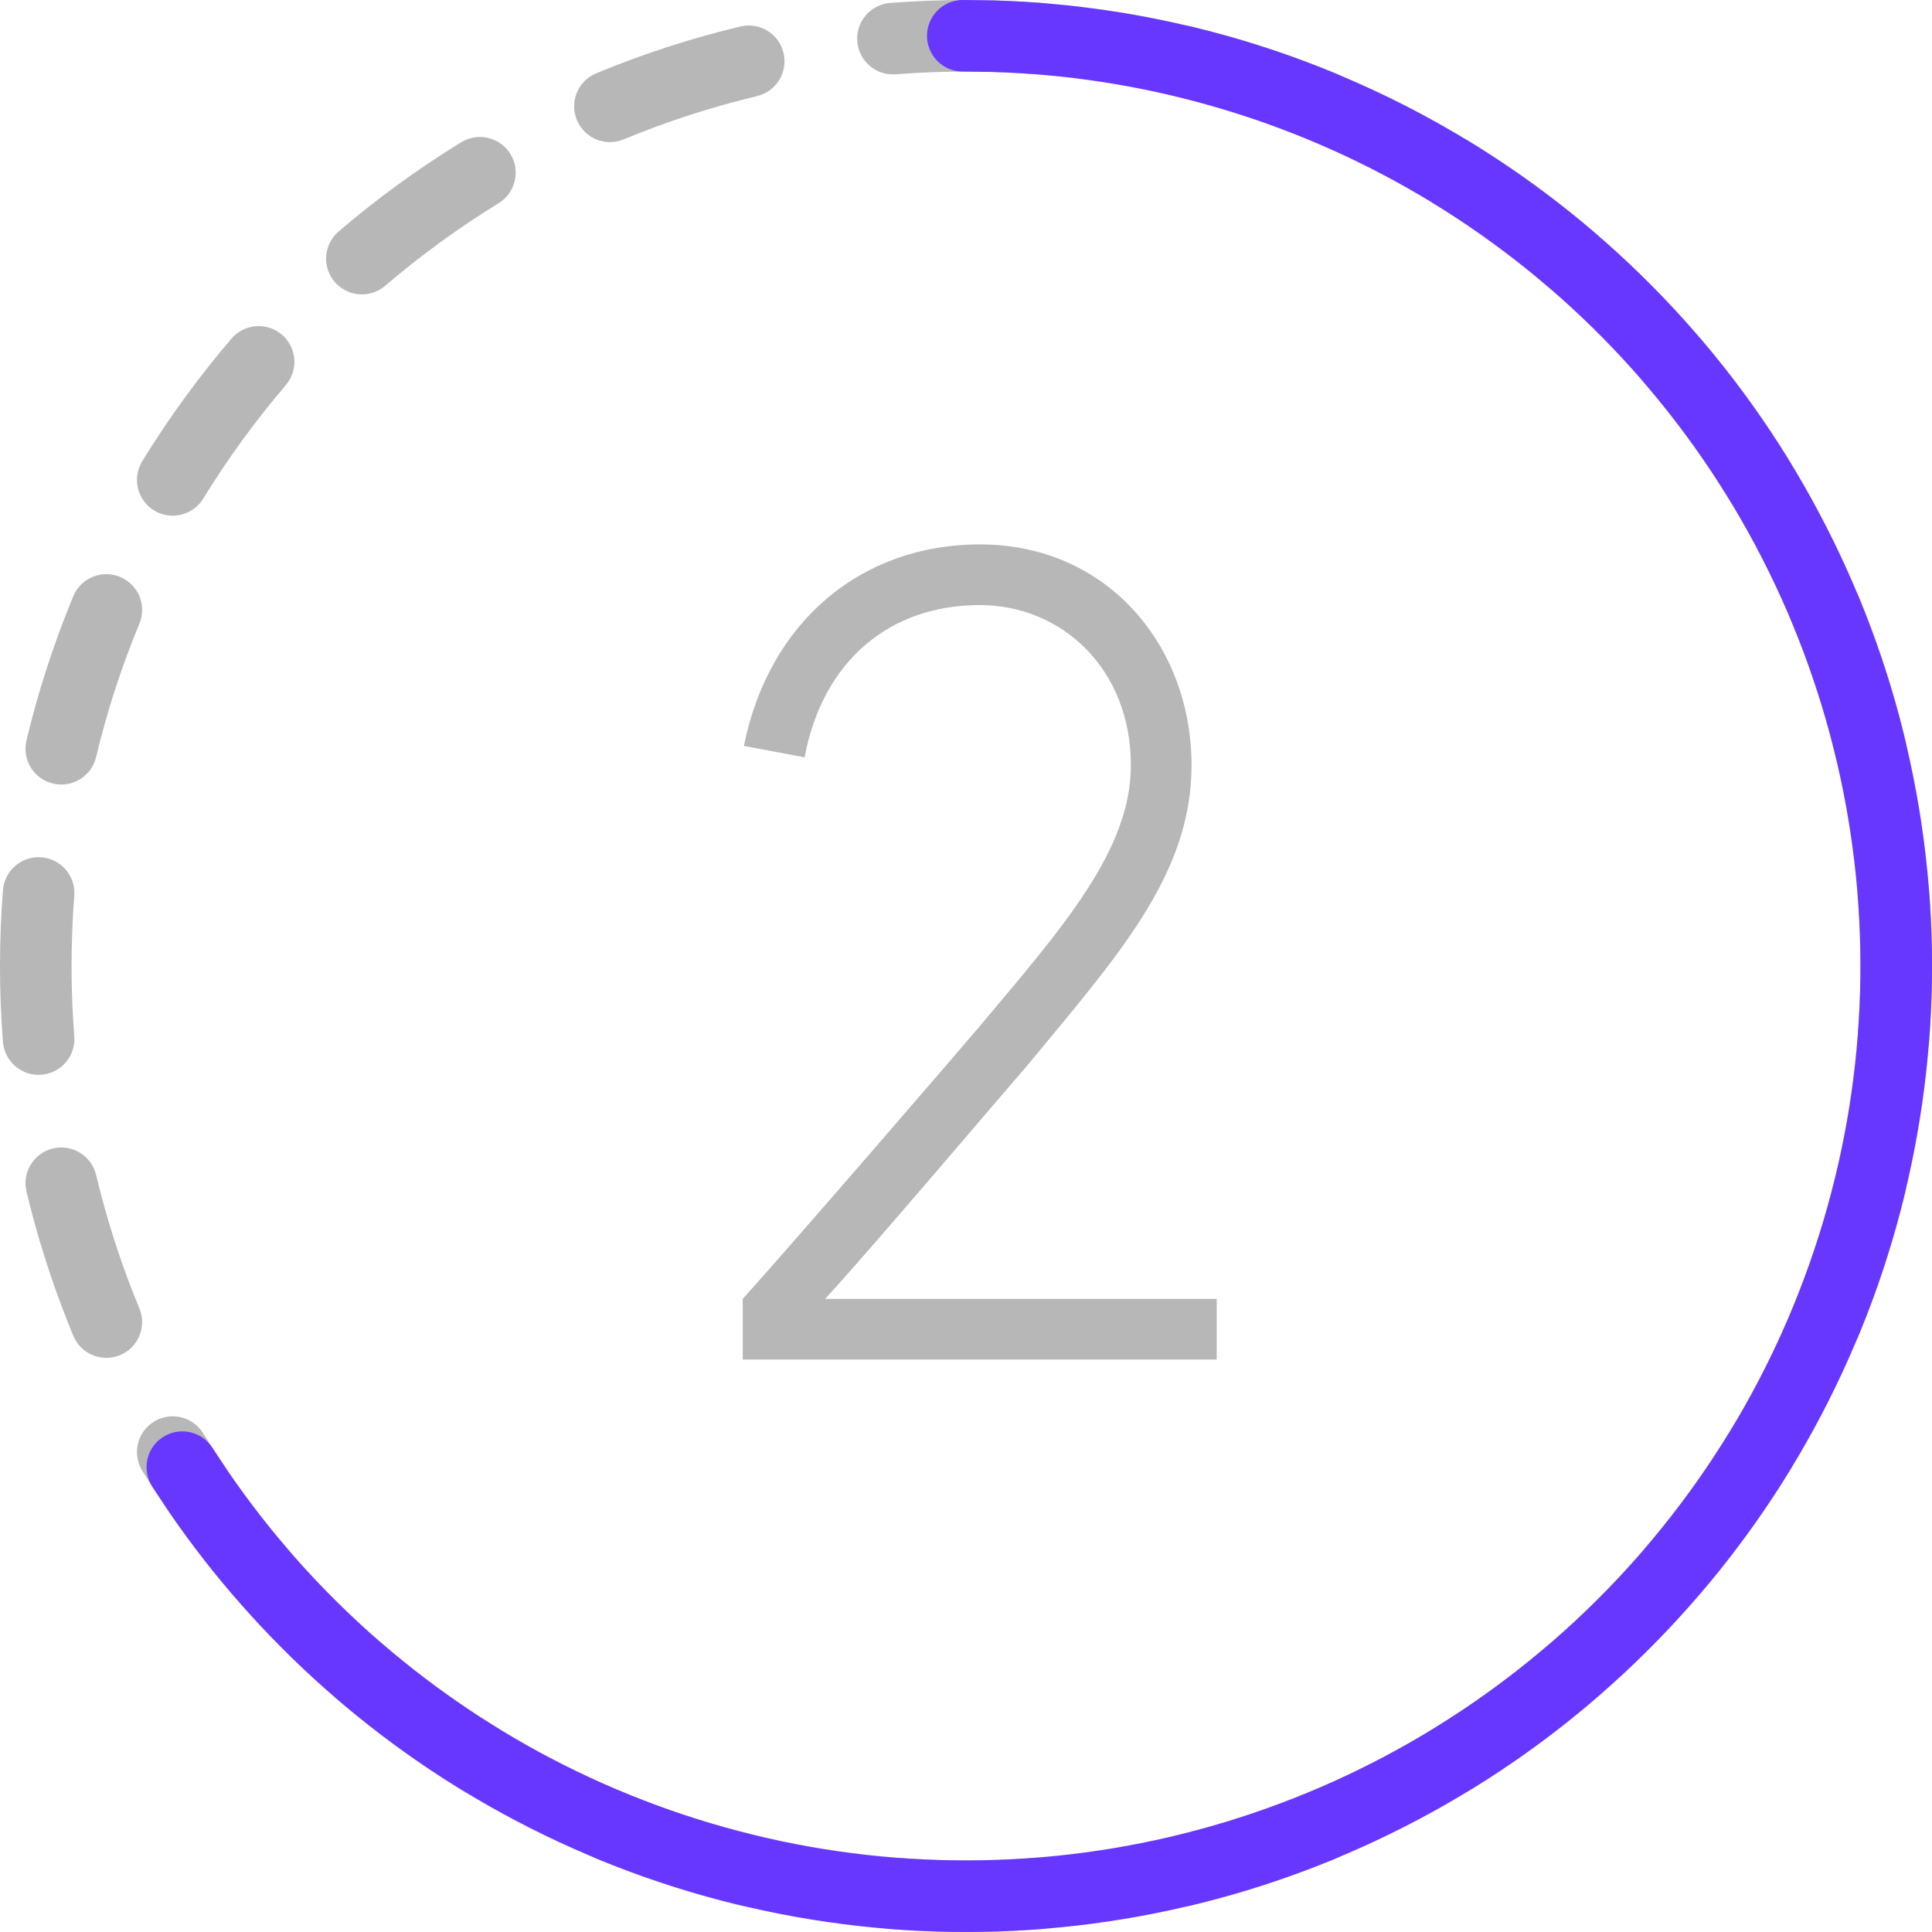 <svg width="54" height="54" viewBox="0 0 54 54" fill="none" xmlns="http://www.w3.org/2000/svg">
<path d="M23.064 36.304H34.008V38H20.76V36.304C22.232 34.672 27.032 29.104 27.352 28.72C29.72 25.904 31.608 23.76 31.608 21.392C31.608 18.672 29.656 16.912 27.384 16.912C24.888 16.912 23 18.448 22.488 21.168L20.792 20.848C21.496 17.36 24.088 15.216 27.384 15.216C30.968 15.216 33.304 18.064 33.304 21.392C33.304 24.464 31.224 26.736 28.664 29.84C28.344 30.192 24.472 34.768 23.064 36.304Z" fill="#B7B7B7"/>
<path d="M28.965 51.924C29.515 51.881 29.996 52.293 30.039 52.844C30.082 53.394 29.67 53.875 29.119 53.918C28.42 53.972 27.713 54 27 54C26.465 54 25.934 53.985 25.406 53.954L24.881 53.918L24.779 53.905C24.28 53.815 23.921 53.36 23.961 52.844C24.004 52.293 24.485 51.881 25.035 51.924C25.683 51.974 26.339 52 27 52C27.661 52 28.317 51.974 28.965 51.924ZM17.431 50.103C18.63 50.601 19.876 51.007 21.16 51.315C21.697 51.443 22.029 51.983 21.9 52.52C21.78 53.023 21.298 53.346 20.796 53.278L20.695 53.26L20.177 53.13C18.971 52.816 17.798 52.421 16.664 51.951L17.431 50.103ZM36.569 50.103C37.08 49.892 37.664 50.134 37.876 50.645C38.087 51.154 37.846 51.74 37.336 51.951C36.04 52.489 34.693 52.928 33.305 53.26C32.768 53.388 32.228 53.057 32.1 52.52C31.971 51.983 32.303 51.443 32.84 51.315C34.124 51.007 35.37 50.601 36.569 50.103ZM16.124 50.645C16.336 50.134 16.921 49.892 17.431 50.103L16.664 51.951C16.154 51.74 15.913 51.154 16.124 50.645ZM13.937 48.32C14.407 48.609 14.555 49.225 14.266 49.695C13.977 50.166 13.361 50.313 12.891 50.024L13.937 48.32ZM41.109 50.024C40.639 50.313 40.023 50.166 39.734 49.695C39.445 49.225 39.593 48.609 40.063 48.32L41.109 50.024ZM9.354 46.121C9.713 45.702 10.344 45.652 10.764 46.011C11.757 46.86 12.818 47.633 13.937 48.32L13.413 49.172L12.891 50.024C11.683 49.283 10.537 48.448 9.465 47.531C9.045 47.172 8.996 46.541 9.354 46.121ZM43.236 46.011C43.656 45.652 44.287 45.702 44.645 46.121C45.004 46.541 44.955 47.172 44.535 47.531C43.463 48.448 42.317 49.283 41.109 50.024L40.587 49.172L40.063 48.32C41.182 47.633 42.243 46.86 43.236 46.011ZM5.68 40.063C6.367 41.182 7.14 42.243 7.989 43.236C8.348 43.656 8.298 44.287 7.879 44.645C7.459 45.004 6.828 44.955 6.469 44.535C5.552 43.463 4.717 42.317 3.976 41.109L4.828 40.587L5.68 40.063ZM49.172 40.587L50.024 41.109C49.283 42.317 48.448 43.463 47.531 44.535C47.172 44.955 46.541 45.004 46.121 44.645C45.702 44.287 45.652 43.656 46.011 43.236C46.86 42.243 47.633 41.182 48.32 40.063L49.172 40.587ZM4.305 39.734C4.775 39.445 5.391 39.593 5.68 40.063L3.976 41.109C3.687 40.639 3.834 40.023 4.305 39.734ZM48.32 40.063C48.609 39.593 49.225 39.445 49.695 39.734C50.166 40.023 50.313 40.639 50.024 41.109L48.32 40.063ZM1.48 32.1C1.984 31.979 2.489 32.263 2.656 32.741L2.686 32.84L2.806 33.319C3.096 34.435 3.461 35.52 3.896 36.569C4.108 37.08 3.866 37.664 3.355 37.876C2.845 38.087 2.26 37.846 2.049 37.336C1.579 36.202 1.184 35.029 0.87 33.823L0.74 33.305L0.722 33.204C0.654 32.702 0.977 32.22 1.48 32.1ZM51.951 37.336C51.74 37.846 51.154 38.087 50.645 37.876C50.134 37.664 49.892 37.08 50.103 36.569L51.951 37.336ZM51.315 32.84C51.443 32.303 51.983 31.971 52.52 32.1C53.057 32.228 53.388 32.768 53.26 33.305C52.928 34.693 52.489 36.04 51.951 37.336L50.103 36.569C50.601 35.37 51.007 34.124 51.315 32.84ZM0 27C0 26.287 0.028 25.58 0.082 24.881C0.125 24.33 0.606 23.918 1.156 23.961C1.707 24.004 2.119 24.485 2.076 25.035C2.026 25.683 2 26.339 2 27C2 27.496 2.014 27.989 2.043 28.477L2.076 28.965L2.079 29.066C2.067 29.573 1.673 29.999 1.156 30.039C0.606 30.082 0.125 29.67 0.082 29.119C0.028 28.42 0 27.713 0 27ZM52 27C52 26.339 51.974 25.683 51.924 25.035C51.881 24.485 52.293 24.004 52.844 23.961C53.36 23.921 53.815 24.28 53.905 24.779L53.918 24.881L53.954 25.406C53.985 25.934 54 26.465 54 27C54 27.713 53.972 28.42 53.918 29.119C53.875 29.67 53.394 30.082 52.844 30.039C52.293 29.996 51.881 29.515 51.924 28.965C51.974 28.317 52 27.661 52 27ZM2.049 16.664C2.26 16.154 2.845 15.913 3.355 16.124C3.866 16.336 4.108 16.921 3.896 17.431C3.399 18.63 2.993 19.876 2.686 21.16C2.557 21.697 2.018 22.029 1.48 21.9C0.943 21.772 0.612 21.232 0.74 20.695C1.072 19.307 1.512 17.96 2.049 16.664ZM51.951 16.664C52.421 17.798 52.816 18.971 53.13 20.177L53.26 20.695L53.278 20.796C53.346 21.298 53.023 21.78 52.52 21.9C51.983 22.029 51.443 21.697 51.315 21.16C51.007 19.876 50.601 18.63 50.103 17.431L51.951 16.664ZM50.645 16.124C51.154 15.913 51.74 16.154 51.951 16.664L50.103 17.431C49.892 16.921 50.134 16.336 50.645 16.124ZM5.68 13.937C5.391 14.407 4.775 14.555 4.305 14.266C3.834 13.977 3.687 13.361 3.976 12.891L5.68 13.937ZM50.024 12.891C50.313 13.361 50.166 13.977 49.695 14.266C49.225 14.555 48.609 14.407 48.32 13.937L50.024 12.891ZM6.469 9.465C6.828 9.045 7.459 8.996 7.879 9.354C8.298 9.713 8.348 10.344 7.989 10.764C7.14 11.757 6.367 12.818 5.68 13.937L4.828 13.413L3.976 12.891C4.717 11.683 5.552 10.537 6.469 9.465ZM47.531 9.465C48.448 10.537 49.283 11.683 50.024 12.891L49.172 13.413L48.32 13.937C47.633 12.818 46.86 11.757 46.011 10.764L47.531 9.465ZM46.121 9.354C46.541 8.996 47.172 9.045 47.531 9.465L46.011 10.764C45.652 10.344 45.702 9.713 46.121 9.354ZM13.413 4.828L13.937 5.68C12.818 6.367 11.757 7.14 10.764 7.989C10.344 8.348 9.713 8.298 9.354 7.879C8.996 7.459 9.045 6.828 9.465 6.469C10.537 5.552 11.683 4.717 12.891 3.976L13.413 4.828ZM41.109 3.976C42.317 4.717 43.463 5.552 44.535 6.469C44.955 6.828 45.004 7.459 44.645 7.879C44.287 8.298 43.656 8.348 43.236 7.989C42.243 7.14 41.182 6.367 40.063 5.68L40.587 4.828L41.109 3.976ZM12.891 3.976C13.361 3.687 13.977 3.834 14.266 4.305C14.555 4.775 14.407 5.391 13.937 5.68L12.891 3.976ZM39.734 4.305C40.023 3.834 40.639 3.687 41.109 3.976L40.063 5.68C39.593 5.391 39.445 4.775 39.734 4.305ZM20.695 0.74C21.232 0.612 21.772 0.943 21.9 1.48C22.029 2.018 21.697 2.557 21.16 2.686C19.876 2.993 18.63 3.399 17.431 3.896C16.921 4.108 16.336 3.866 16.124 3.355C15.913 2.845 16.154 2.26 16.664 2.049C17.96 1.512 19.307 1.072 20.695 0.74ZM33.204 0.722L33.305 0.74L33.823 0.87C35.029 1.184 36.202 1.579 37.336 2.049C37.846 2.26 38.087 2.845 37.876 3.355C37.664 3.866 37.08 4.108 36.569 3.896C35.52 3.461 34.435 3.096 33.319 2.806L32.84 2.686L32.741 2.656C32.263 2.489 31.979 1.984 32.1 1.48C32.22 0.977 32.702 0.654 33.204 0.722ZM27 0C27.713 0 28.42 0.028 29.119 0.082C29.67 0.125 30.082 0.606 30.039 1.156C29.999 1.673 29.573 2.067 29.066 2.079L28.965 2.076L28.477 2.043C27.989 2.014 27.496 2 27 2C26.339 2 25.683 2.026 25.035 2.076C24.485 2.119 24.004 1.707 23.961 1.156C23.918 0.606 24.33 0.125 24.881 0.082C25.58 0.028 26.287 0 27 0Z" fill="#B7B7B7"/>
<path d="M27.785 0.012C32.172 0.139 36.468 1.335 40.296 3.501C44.379 5.811 47.79 9.145 50.192 13.175C52.594 17.205 53.906 21.792 53.996 26.482C54.086 31.173 52.951 35.806 50.706 39.925C48.46 44.044 45.179 47.507 41.188 49.972C37.196 52.437 32.631 53.82 27.942 53.983C23.253 54.147 18.603 53.086 14.449 50.905C10.555 48.861 7.223 45.898 4.739 42.279L4.253 41.547L4.203 41.458C3.974 41.006 4.121 40.444 4.557 40.165C4.993 39.886 5.565 39.988 5.879 40.386L5.939 40.469L6.388 41.148C8.688 44.498 11.773 47.242 15.379 49.135C19.225 51.154 23.531 52.136 27.873 51.984C32.214 51.833 36.44 50.553 40.136 48.27C43.832 45.988 46.87 42.782 48.95 38.968C51.029 35.154 52.079 30.864 51.996 26.52C51.912 22.177 50.698 17.931 48.474 14.199C46.25 10.468 43.092 7.38 39.311 5.241C35.767 3.236 31.79 2.129 27.727 2.011L26.914 2L26.811 1.995C26.307 1.946 25.912 1.522 25.91 1.004C25.908 0.452 26.355 0.002 26.907 0L27.785 0.012Z" fill="#6737FF"/>
</svg>

